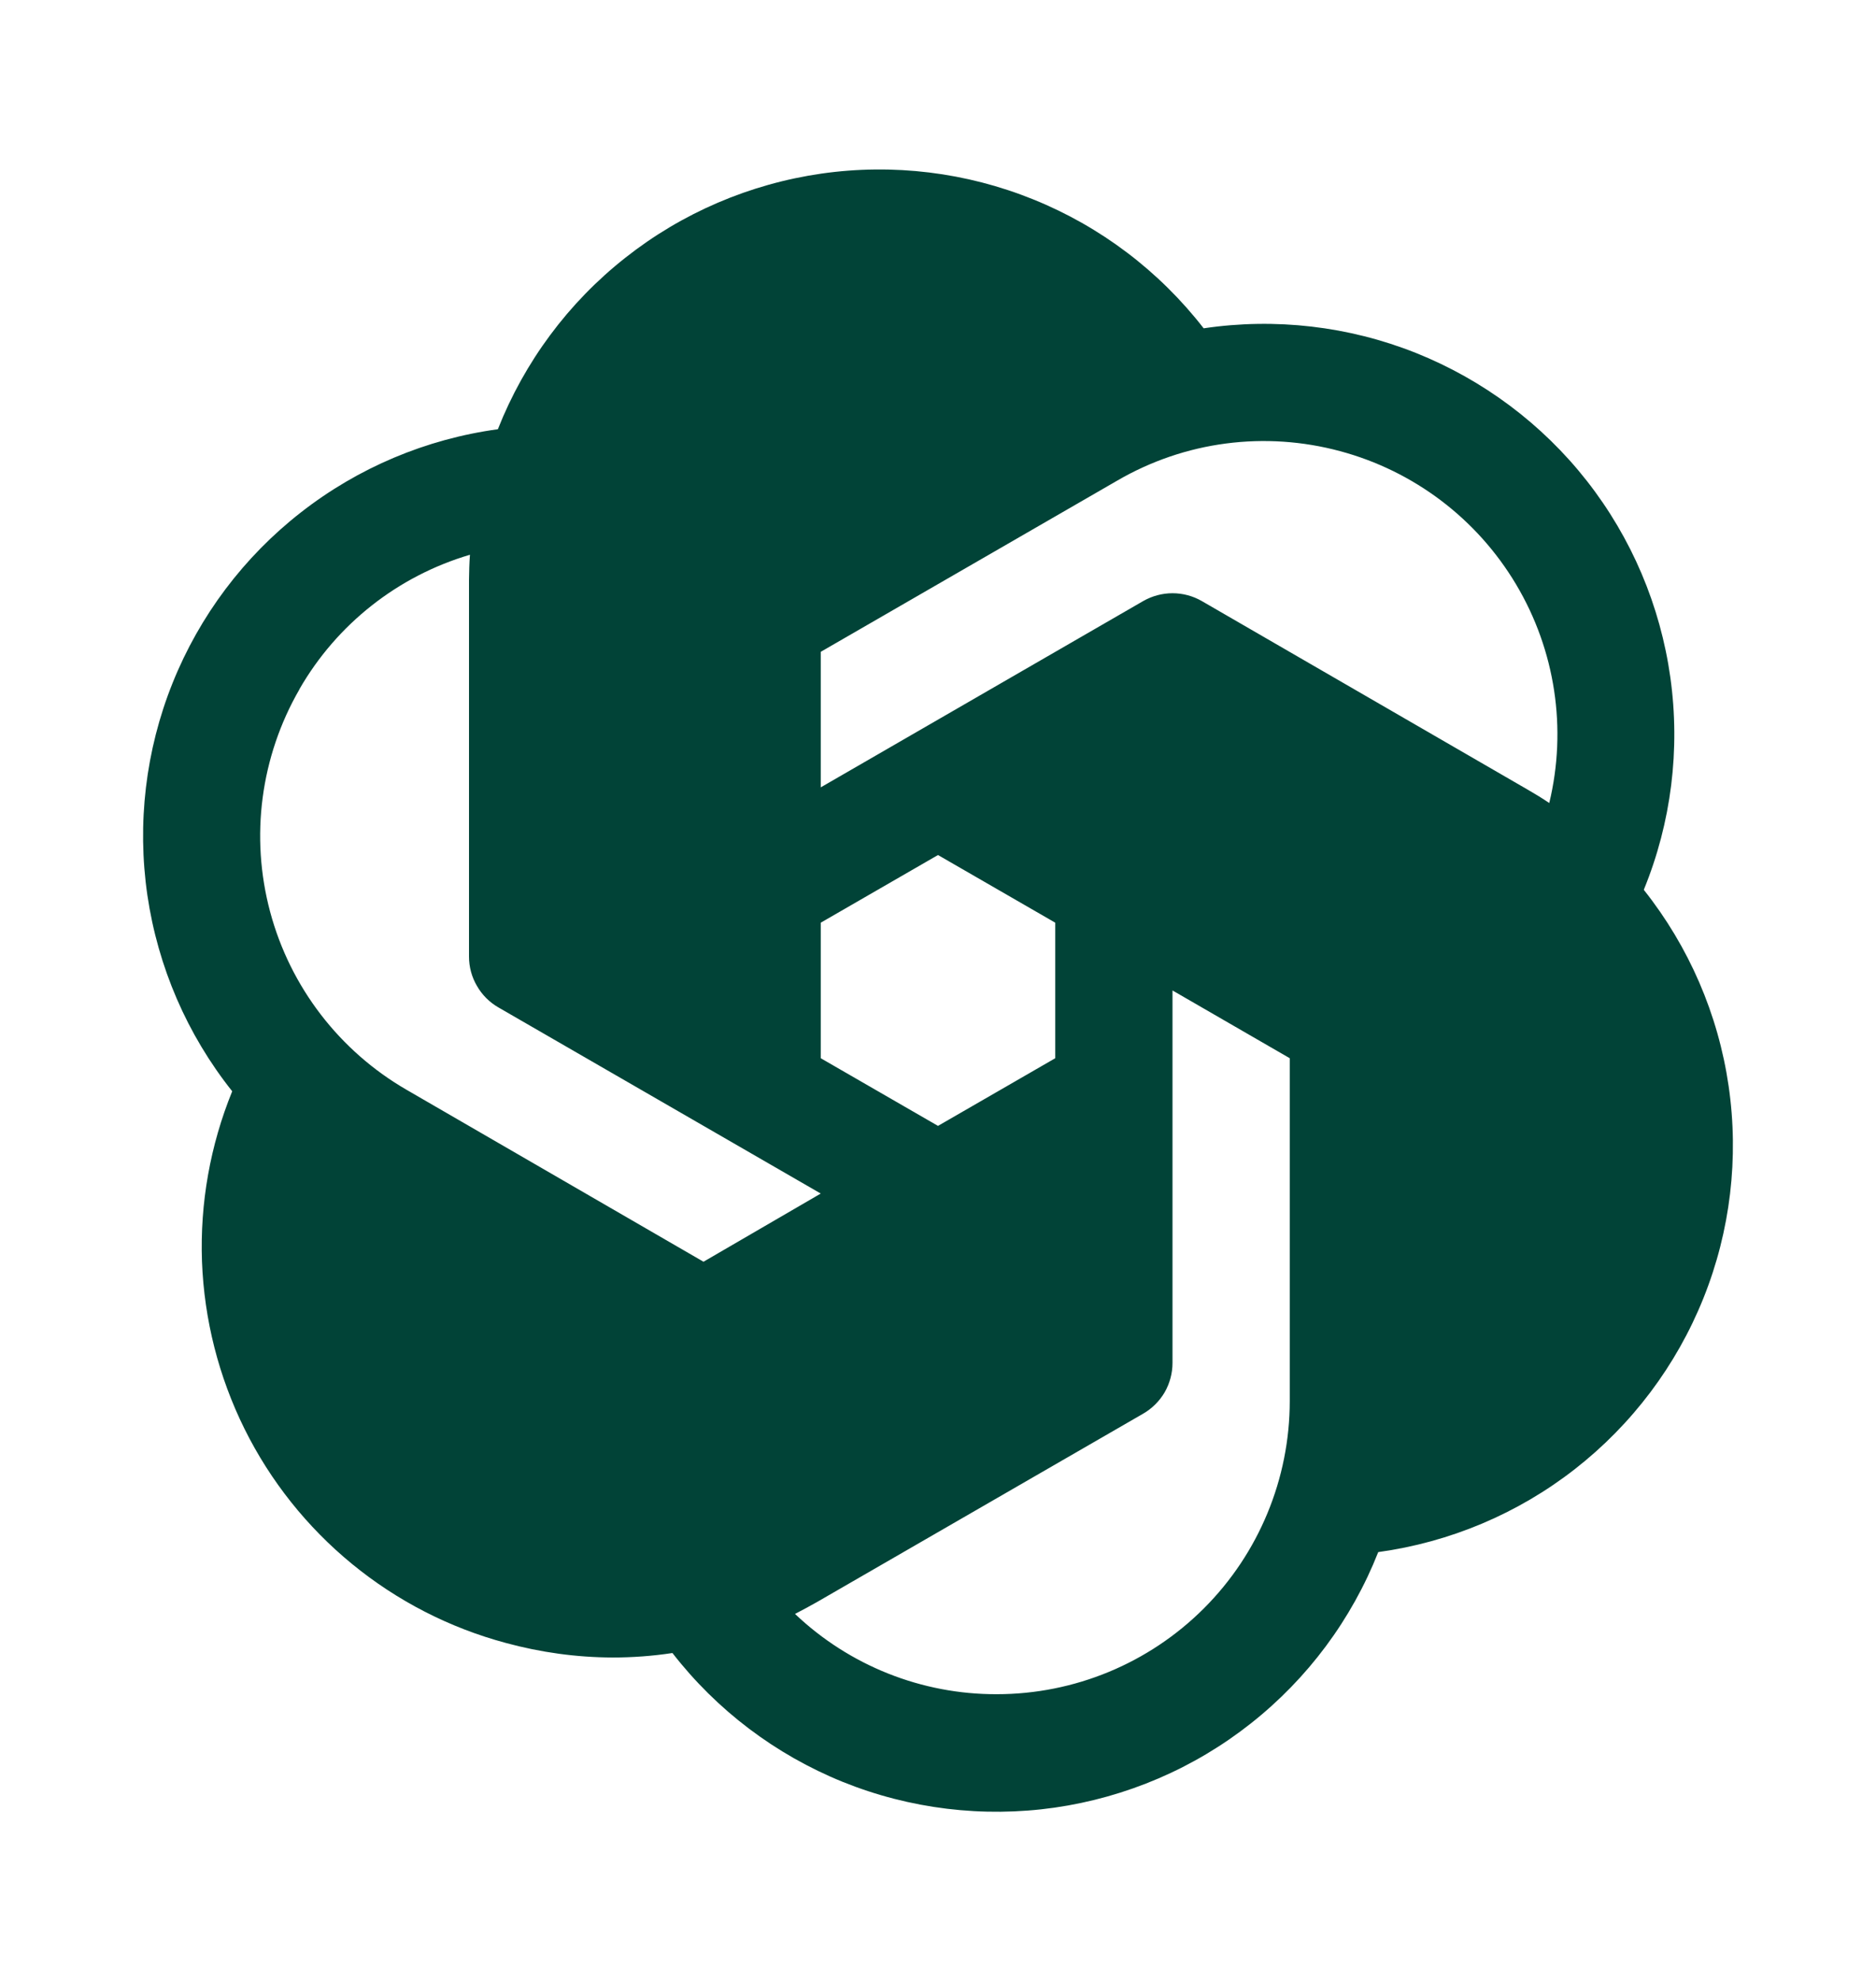 <svg width="18" height="19" viewBox="0 0 18 19" fill="none" xmlns="http://www.w3.org/2000/svg">
<path d="M15.773 8.532C16.036 7.889 16.123 7.187 16.027 6.499C15.931 5.811 15.655 5.16 15.226 4.613C14.797 4.066 14.23 3.643 13.585 3.385C12.939 3.128 12.237 3.047 11.549 3.149C11.123 2.6 10.559 2.173 9.915 1.913C9.271 1.652 8.569 1.567 7.882 1.665C7.194 1.764 6.544 2.042 5.999 2.473C5.453 2.903 5.032 3.471 4.777 4.117C4.088 4.211 3.436 4.486 2.888 4.914C2.34 5.341 1.915 5.906 1.656 6.551C1.397 7.196 1.314 7.899 1.414 8.586C1.515 9.274 1.795 9.923 2.228 10.467C2.017 10.985 1.918 11.541 1.938 12.099C1.959 12.657 2.098 13.204 2.346 13.705C2.594 14.205 2.946 14.647 3.378 15.001C3.81 15.355 4.312 15.613 4.852 15.758C5.186 15.849 5.531 15.897 5.878 15.898C6.07 15.898 6.262 15.884 6.452 15.855C6.878 16.404 7.442 16.83 8.086 17.091C8.73 17.351 9.432 17.436 10.119 17.338C10.807 17.239 11.457 16.961 12.002 16.53C12.547 16.1 12.969 15.533 13.224 14.887C13.913 14.792 14.564 14.518 15.112 14.09C15.66 13.662 16.085 13.097 16.344 12.452C16.603 11.807 16.686 11.105 16.586 10.417C16.486 9.729 16.205 9.08 15.773 8.536V8.532ZM10.125 10.15L9 10.799L7.875 10.15V8.85L9 8.201L10.125 8.85V10.15ZM12.857 4.327C13.566 4.517 14.172 4.976 14.547 5.606C14.923 6.237 15.037 6.989 14.865 7.702C14.798 7.657 14.73 7.615 14.66 7.575L11.531 5.765C11.446 5.716 11.349 5.69 11.25 5.69C11.152 5.69 11.055 5.716 10.969 5.765L7.875 7.552V6.252L10.723 4.608C11.042 4.423 11.395 4.302 11.762 4.254C12.128 4.206 12.5 4.231 12.857 4.327ZM2.872 6.612C3.231 5.987 3.817 5.525 4.509 5.321C4.503 5.402 4.501 5.482 4.5 5.562V9.175C4.5 9.274 4.526 9.371 4.576 9.456C4.625 9.542 4.696 9.613 4.781 9.662L7.875 11.448L6.75 12.102L3.903 10.454C3.257 10.081 2.785 9.467 2.592 8.746C2.399 8.026 2.5 7.258 2.873 6.612H2.872ZM9.563 16.25C8.843 16.252 8.15 15.976 7.628 15.48C7.698 15.444 7.768 15.406 7.839 15.366L10.969 13.559C11.054 13.51 11.125 13.439 11.175 13.354C11.224 13.268 11.25 13.171 11.25 13.073V9.5L12.375 10.15V13.438C12.375 14.183 12.079 14.899 11.552 15.426C11.024 15.954 10.309 16.25 9.563 16.25Z" fill="#014337"/>
</svg>
